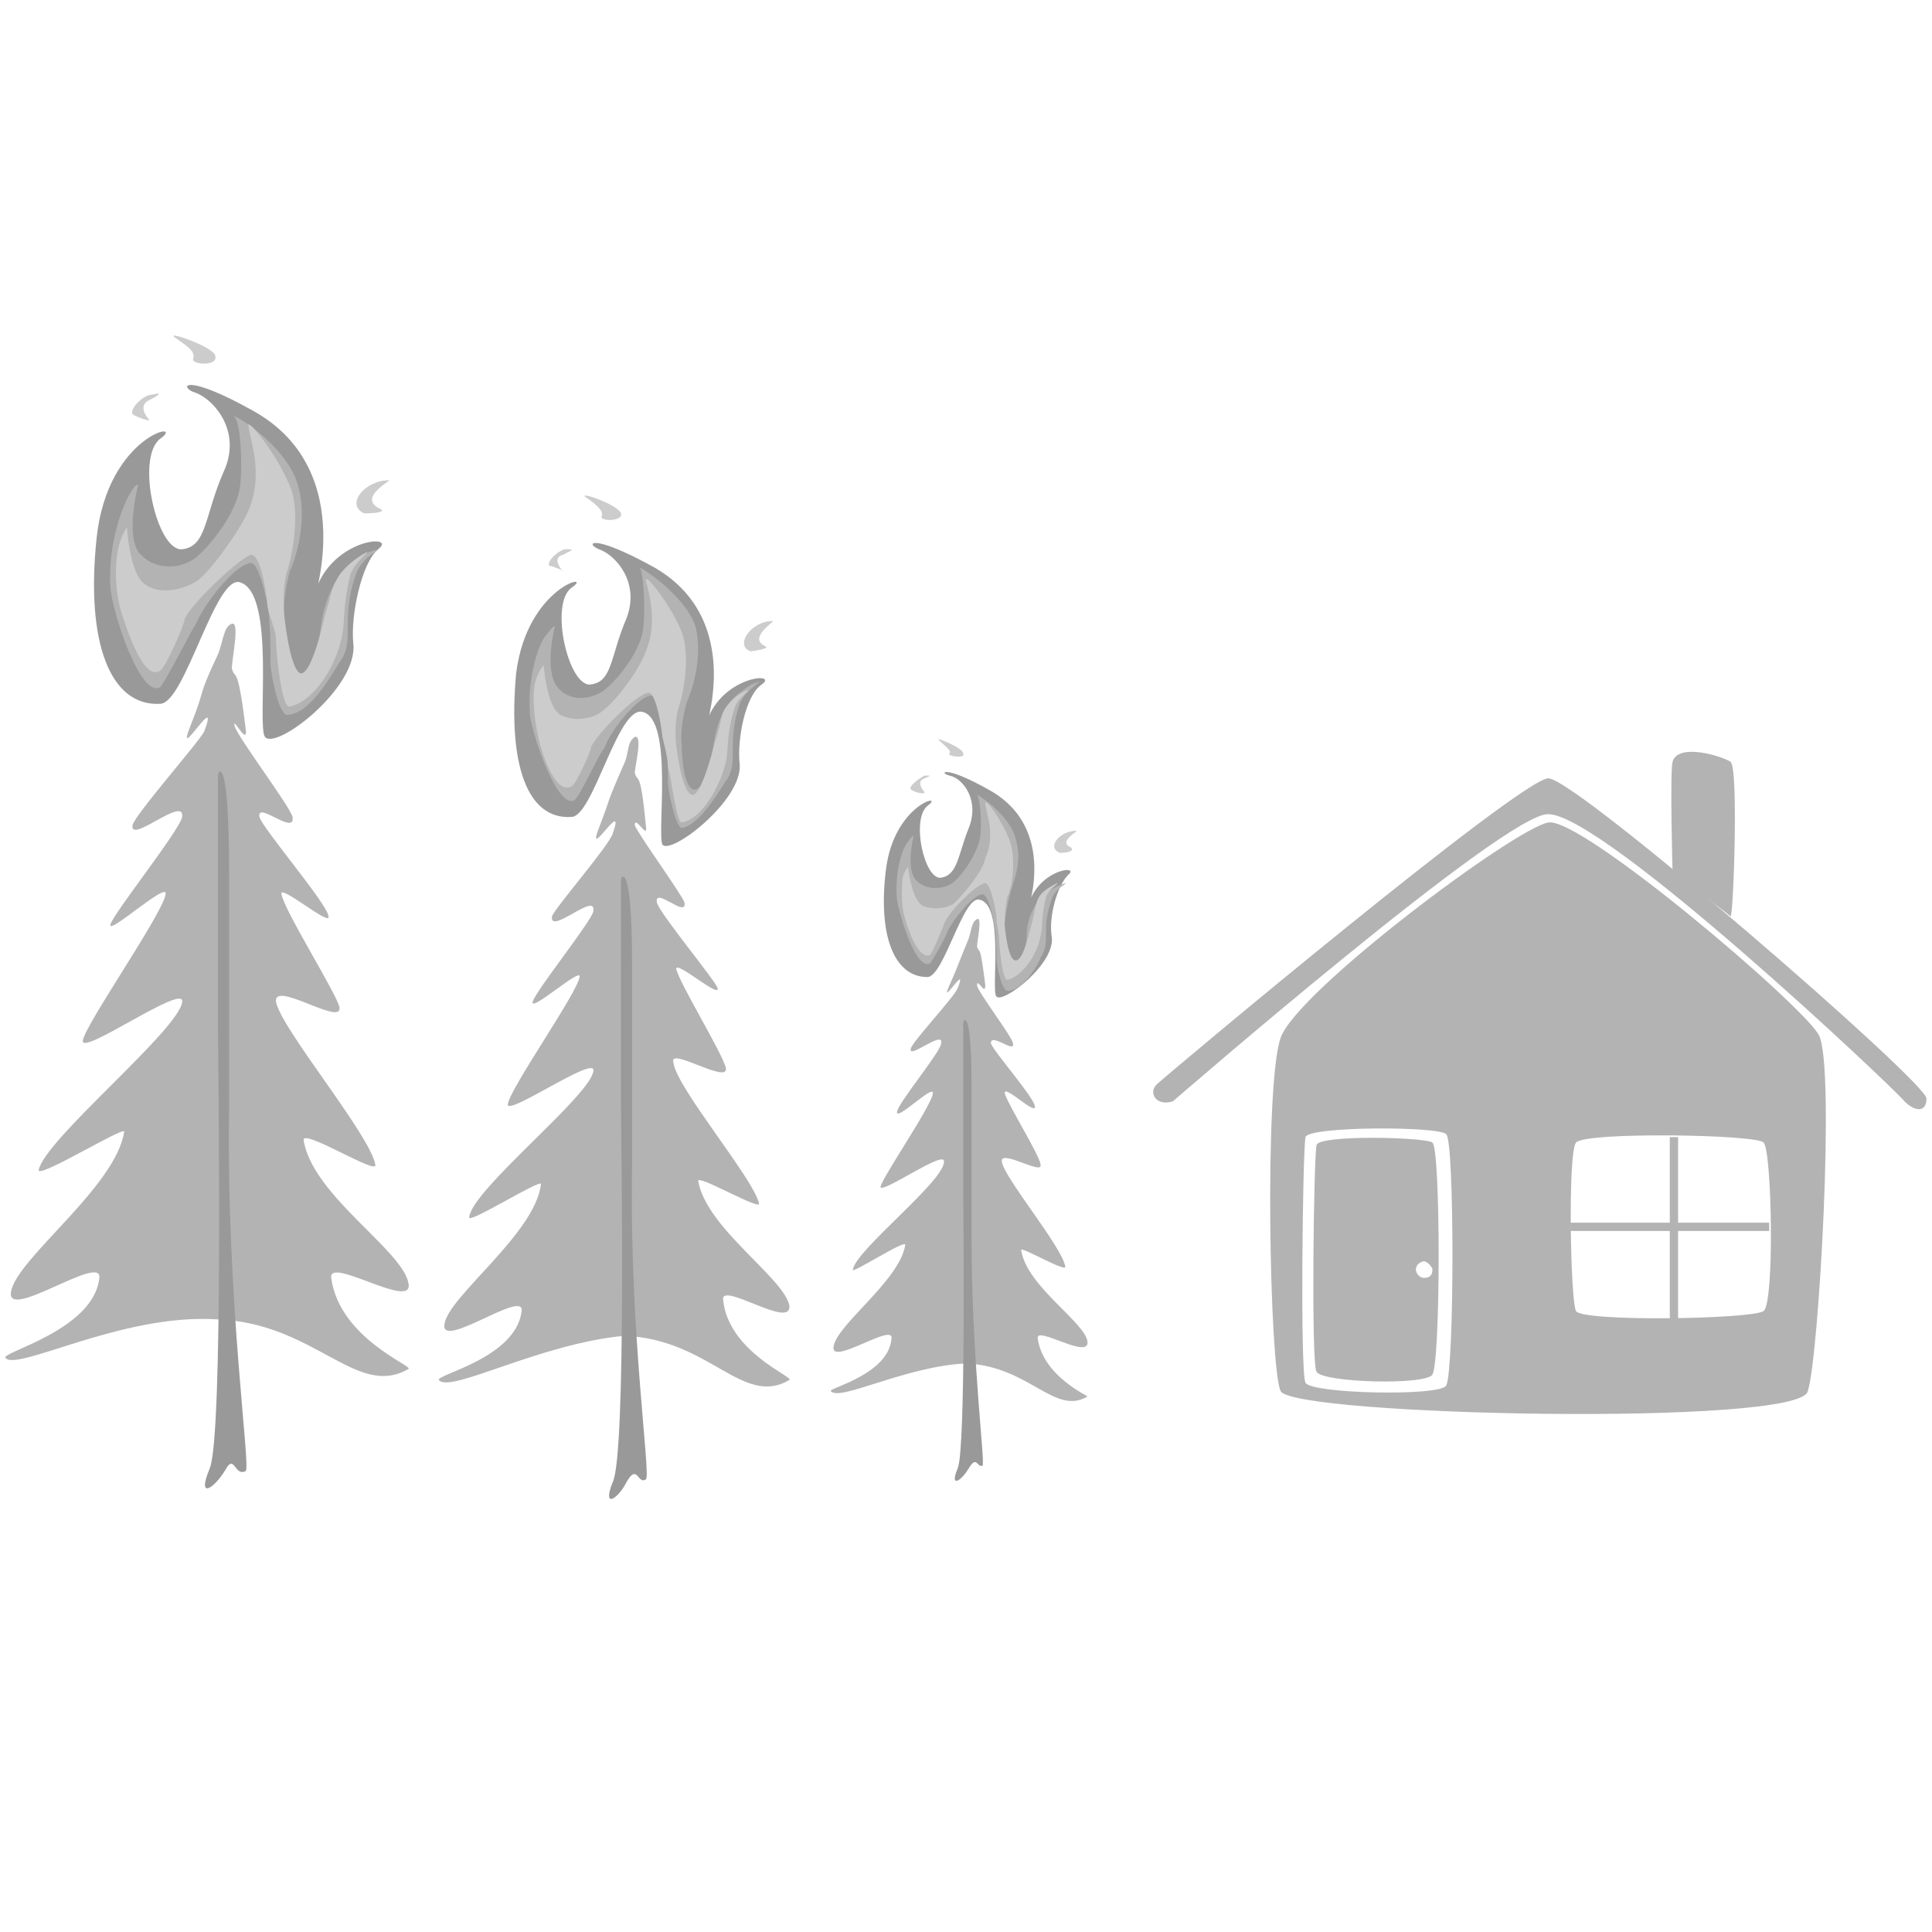 <?xml version="1.0" encoding="utf-8"?>
<!-- Generator: Adobe Illustrator 24.0.1, SVG Export Plug-In . SVG Version: 6.00 Build 0)  -->
<svg version="1.1" xmlns="http://www.w3.org/2000/svg" xmlns:xlink="http://www.w3.org/1999/xlink" x="0px" y="0px"
	 viewBox="0 0 70 70" style="enable-background:new 0 0 70 70;" xml:space="preserve">
<style type="text/css">
	.st0{display:none;}
	.st1{fill:#B3B3B3;}
	.st2{fill:#999999;}
	.st3{fill:#CCCCCC;}
</style>
<g id="Layer_3" class="st0">
</g>
<g id="Layer_1">
	<g id="Layer_2">
	</g>
</g>
<g id="Layer_4">
	<path class="st1" d="M42.5,39.9c-0.6,0.2-0.9-0.3-0.6-0.6s13.2-11.1,14.2-11.1c1,0,13.7,11,13.7,11.6c0,0.5-0.4,0.5-0.8,0.1
		c-0.4-0.5-10.9-10.4-12.9-10.4C54.6,29.4,42.5,39.9,42.5,39.9z"/>
	<path class="st1" d="M60.6,27.6c0.2-0.7,1.8-0.2,2.1,0c0.3,0.2,0.1,5.7,0,5.6c-0.1-0.1-2.1-1.6-2.1-1.6S60.5,28,60.6,27.6z"/>
	<rect x="60.5" y="41.2" class="st1" width="0.3" height="6.6"/>
	<rect x="56.9" y="44.3" class="st1" width="7.2" height="0.3"/>
	<path class="st1" d="M65.9,37.5c-0.6-1.1-8.6-7.9-9.8-7.7s-9.1,6.1-9.7,7.8s-0.4,12,0,12.8c0.4,0.9,18.9,1.3,19.1,0
		C65.9,49.2,66.5,38.6,65.9,37.5z M52.4,50.2c-0.2,0.4-4.9,0.3-5.1-0.1c-0.2-0.4-0.1-8.4,0-8.9c0.1-0.4,4.9-0.4,5.1-0.1
		C52.7,41.3,52.7,49.6,52.4,50.2z M63.9,47.5c-0.4,0.3-6.6,0.4-6.8,0c-0.2-0.4-0.3-5.7,0-6.1c0.3-0.4,6.6-0.3,6.8,0
		C64.2,41.7,64.3,47.2,63.9,47.5z"/>
	<path class="st1" d="M51.9,41.4c-0.2-0.2-4.2-0.3-4.2,0.1c-0.1,0.4-0.2,7.9,0,8.2c0.2,0.4,4,0.5,4.2,0.1
		C52.2,49.3,52.2,41.6,51.9,41.4z M51.6,46.3c-0.2,0-0.3-0.2-0.3-0.3c0-0.2,0.2-0.3,0.3-0.3s0.3,0.2,0.3,0.3
		C51.9,46.2,51.8,46.3,51.6,46.3z"/>
	<path class="st1" d="M0.2,49.2c-0.2-0.2,3.2-1,3.4-2.9c0.1-0.9-3.4,1.6-3.2,0.5c0.2-1.2,3.8-3.8,4.1-5.8c0-0.2-3.1,1.7-3.1,1.4
		c0.2-1.1,5.1-5.1,5.2-6.1c0.1-0.7-3.7,2-3.6,1.4c0.1-0.6,2.9-4.6,3-5.3c0.1-0.5-2.1,1.5-2,1.1c0.1-0.4,2.5-3.4,2.6-3.9
		c0.1-0.8-1.9,1-1.8,0.3c0.1-0.4,2.4-3,2.6-3.4c0.6-1.6-1.1,1.3-0.5-0.2c0.6-1.5,0.2-0.9,1-2.6c0.2-0.5,0.2-1,0.5-1.1
		c0.3-0.1,0,1.3,0,1.6c0.1,0.5,0.2-0.3,0.5,2.2c0.1,0.7-0.5-0.5-0.4-0.1c0.1,0.4,2,2.9,2.1,3.3c0.1,0.7-1.3-0.6-1.2,0
		c0.1,0.4,2.5,3.2,2.5,3.6c0.1,0.4-1.8-1.2-1.7-0.8c0.1,0.6,2,3.6,2.1,4.1c0.1,0.7-2.4-1-2.3-0.2c0.2,1,3.4,4.8,3.6,5.9
		c0.1,0.4-2.6-1.3-2.6-0.9c0.3,2,3.6,4,3.8,5.2c0.2,1-2.9-1-2.8-0.2c0.3,2.2,3,3.2,2.8,3.3c-1.9,1.1-3.4-1.7-7-1.8
		C4.4,47.6,0.6,49.7,0.2,49.2z"/>
	<path class="st2" d="M8.9,53.3c0.2-0.1-0.7-6.1-0.6-13.1c0-1.5,0-7.2,0-8.6c0-4.3-0.4-3.7-0.4-3.5s0,8.2,0,9.3
		c0,1.1,0.2,14.6-0.3,15.8c-0.5,1.2,0.2,0.7,0.6,0C8.5,52.7,8.5,53.5,8.9,53.3z"/>
	<path class="st2" d="M9.6,26.7c0.4,0.5,3.4-1.8,3.2-3.4c-0.1-1,0.3-2.9,0.9-3.4c0.8-0.6-2.1-0.4-2.4,2.1c0,0,1.8-4.9-2.1-7.1
		c-2.5-1.4-2.7-0.9-2.2-0.7c0.7,0.2,1.8,1.4,1.1,2.9c-0.7,1.6-0.6,2.7-1.5,2.8s-1.7-3.3-0.8-4c1-0.7-1.9-0.2-2.3,3.6s0.5,6.1,2.3,6
		c0.9,0,2-4.7,2.9-4.4C10,21.5,9.3,26.3,9.6,26.7z"/>
	<path class="st1" d="M5.8,24.9c-0.7,0.4-1.7-2.6-1.8-3.6c-0.1-1.5,0.4-2.9,0.7-3.4C5,17.4,5,17.6,5,17.6s-0.5,1.9,0.1,2.5
		s1.5,0.5,2,0.1c0.6-0.5,1.5-1.7,1.6-2.6c0.1-0.9,0-2.3-0.2-2.5c-0.2-0.2,1.9,1,2.3,2.5c0.4,1.4-0.2,2.9-0.3,3.1
		c-0.3,1.1-0.2,1.9-0.2,1.9s0,1.6,0.5,1.8c0.4,0.2,0.7-0.7,0.8-1.5s0.3-1.8,1.2-2.5c0.4-0.3,0.5-0.4,0.9-0.5c0.1,0-0.6,0.3-0.8,0.9
		c-0.6,1.7,0,2.4-0.6,3.2c-0.1,0.1-1,1.9-1.9,1.9c-0.3,0-0.6-1.5-0.6-1.9c0-0.5,0-1.5-0.1-2c0-0.1-0.3-1.6-0.6-1.6
		c-0.5,0-1.6,1.3-2,2.2C6.9,22.9,6,24.7,5.8,24.9z"/>
	<path class="st3" d="M5.8,24.3c-0.6,0.4-1.2-1.5-1.4-2.1c-0.3-1-0.2-2-0.1-2.4c0.1-0.4,0.3-0.7,0.3-0.7s0.1,1.8,0.7,2.1
		c0.6,0.4,1.5,0.1,1.9-0.2c0.5-0.4,1.5-1.8,1.8-2.5c0.6-1.4,0-2.7,0-3.1c0-0.2,1,1,1.5,2.2c0.4,0.9,0.1,2.5-0.1,3.1
		c-0.2,0.7-0.1,1.6-0.1,1.6s0.2,2,0.6,2.1c0.4,0,0.8-1.8,0.9-2.2c0.2-0.6,0.2-0.9,0.4-1.2c0.2-0.4,0.7-0.8,1.1-1
		c0.1,0-0.4,0.3-0.6,0.8c-0.3,1.2-0.2,1.8-0.3,2.2c-0.2,1.1-1,2.4-1.9,2.6c-0.3,0.1-0.5-2-0.5-2.4S9.8,22.5,9.7,22
		c0-0.1-0.2-1.9-0.6-1.9c-0.4,0.1-2.1,1.7-2.4,2.3C6.7,22.6,6,24.2,5.8,24.3z"/>
	<path class="st3" d="M6.3,12.2C6.7,12.5,7.1,12.7,7,13c-0.1,0.2,0.9,0.3,0.8-0.1C7.8,12.6,6.1,12,6.3,12.2z"/>
	<path class="st3" d="M13.2,18.6c-0.7-0.3,0-1.2,0.9-1.2c0.1,0-1.1,0.6-0.4,1C14.2,18.6,13.2,18.6,13.2,18.6z"/>
	<path class="st3" d="M4.8,15c-0.1-0.2,0.4-0.7,0.7-0.7c0.4-0.1,0.3,0-0.1,0.2c-0.4,0.2-0.1,0.6,0,0.7C5.5,15.3,4.9,15.1,4.8,15z"/>
	<path class="st1" d="M15.9,50c-0.1-0.2,2.8-0.8,3-2.5c0.1-0.8-2.9,1.4-2.8,0.5c0.1-1,3.3-3.3,3.5-5.1c0-0.2-2.7,1.5-2.6,1.2
		c0.1-1,4.4-4.4,4.5-5.3c0.1-0.6-3.2,1.7-3.1,1.2c0.1-0.6,2.5-4,2.6-4.6c0.1-0.4-1.8,1.3-1.7,0.9c0.1-0.4,2.2-3,2.2-3.3
		c0.1-0.7-1.6,0.9-1.5,0.2c0.1-0.3,2.1-2.6,2.2-3c0.5-1.4-1,1.1-0.5-0.2c0.5-1.3,0.2-0.7,0.9-2.3c0.2-0.4,0.1-0.8,0.4-1
		c0.3-0.1,0,1.1,0,1.3c0.1,0.4,0.2-0.2,0.4,1.9c0.1,0.6-0.4-0.4-0.4,0c0.1,0.3,1.7,2.5,1.8,2.8c0.1,0.6-1.1-0.6-1,0
		c0.1,0.4,2.1,2.8,2.2,3.1c0.1,0.4-1.5-1-1.5-0.7c0.1,0.5,1.7,3.1,1.8,3.6c0.1,0.6-2.1-0.8-1.9-0.2c0.1,0.9,2.9,4.2,3.1,5.1
		c0.1,0.3-2.3-1.1-2.2-0.8c0.3,1.7,3.1,3.5,3.3,4.5c0.1,0.9-2.5-0.9-2.4-0.2c0.2,1.9,2.6,2.8,2.4,2.9c-1.7,1-2.9-1.5-6-1.6
		C19.5,48.7,16.3,50.5,15.9,50z"/>
	<path class="st2" d="M23.4,53.6c0.2-0.1-0.6-5.3-0.5-11.3c0-1.3,0-6.2,0-7.4c0-3.7-0.4-3.2-0.4-3c0,0.2,0,7.1,0,8.1
		c0,1,0.2,12.7-0.3,13.7c-0.4,1,0.2,0.6,0.5,0C23.1,53,23.1,53.8,23.4,53.6z"/>
	<path class="st2" d="M24,30.6c0.3,0.4,2.9-1.6,2.8-2.9c-0.1-0.9,0.2-2.5,0.8-2.9c0.7-0.5-1.8-0.3-2.1,1.8c0,0,1.6-4.2-1.9-6.1
		c-2.2-1.2-2.4-0.8-1.9-0.6c0.6,0.2,1.5,1.2,1,2.5c-0.6,1.4-0.5,2.3-1.3,2.4c-0.8,0.1-1.5-2.9-0.7-3.5c0.9-0.6-1.6-0.1-2,3.1
		c-0.3,3.3,0.4,5.3,2,5.2c0.8,0,1.7-4.1,2.6-3.8C24.4,26.1,23.8,30.2,24,30.6z"/>
	<path class="st1" d="M20.8,29c-0.6,0.3-1.5-2.3-1.6-3.1c-0.1-1.3,0.3-2.6,0.6-2.9c0.3-0.4,0.3-0.3,0.3-0.3s-0.4,1.6,0.1,2.2
		c0.5,0.6,1.3,0.4,1.7,0.1c0.5-0.4,1.3-1.4,1.4-2.2c0.1-0.8,0-2-0.1-2.2c-0.2-0.2,1.6,0.9,2,2.1c0.3,1.2-0.2,2.5-0.3,2.7
		c-0.3,1-0.2,1.6-0.2,1.6s0,1.4,0.4,1.6c0.3,0.1,0.6-0.6,0.7-1.3c0.1-0.6,0.2-1.6,1-2.2c0.4-0.3,0.4-0.3,0.7-0.4
		c0.1,0-0.5,0.3-0.7,0.8c-0.5,1.5,0,2.1-0.5,2.8c-0.1,0.1-0.9,1.6-1.6,1.7c-0.2,0-0.5-1.3-0.5-1.7c0-0.4,0-1.3-0.1-1.7
		c0-0.1-0.2-1.3-0.5-1.4c-0.4,0-1.4,1.1-1.7,1.9C21.7,27.3,21,28.9,20.8,29z"/>
	<path class="st3" d="M20.7,28.5c-0.6,0.3-1.1-1.3-1.2-1.8c-0.2-0.9-0.2-1.7-0.1-2c0.1-0.4,0.3-0.6,0.3-0.6s0.1,1.5,0.6,1.8
		c0.6,0.3,1.3,0.1,1.6-0.2c0.5-0.4,1.3-1.5,1.5-2.1c0.5-1.2,0-2.4,0-2.6c0-0.2,0.9,0.9,1.3,1.9c0.3,0.8,0.1,2.1-0.1,2.7
		c-0.2,0.6-0.1,1.4-0.1,1.4s0.2,1.8,0.6,1.8c0.3,0,0.7-1.5,0.8-1.9c0.2-0.6,0.2-0.8,0.3-1.1c0.2-0.4,0.6-0.7,0.9-0.8
		c0.1,0-0.4,0.3-0.5,0.7c-0.3,1-0.2,1.5-0.3,1.9c-0.2,0.9-0.9,2.1-1.6,2.2c-0.2,0-0.4-1.8-0.5-2c0-0.3-0.1-0.7-0.2-1.1
		c0-0.1-0.2-1.6-0.5-1.6c-0.4,0-1.9,1.5-2.1,2C21.5,27,20.9,28.4,20.7,28.5z"/>
	<path class="st3" d="M21.2,18c0.3,0.2,0.7,0.5,0.6,0.7c-0.1,0.2,0.8,0.2,0.7-0.1S21,17.8,21.2,18z"/>
	<path class="st3" d="M27.2,23.6c-0.6-0.2,0-1.1,0.8-1.1c0.1,0-0.9,0.6-0.3,0.9C28,23.5,27.2,23.6,27.2,23.6z"/>
	<path class="st3" d="M19.9,20.5c-0.1-0.2,0.4-0.6,0.6-0.6c0.3,0,0.3,0-0.1,0.2c-0.4,0.1-0.1,0.5,0,0.6C20.5,20.7,20,20.5,19.9,20.5
		z"/>
	<path class="st1" d="M30.1,50.4c-0.1-0.1,2.1-0.6,2.2-1.9c0.1-0.6-2.2,1-2.1,0.3c0.1-0.8,2.4-2.4,2.6-3.7c0-0.2-2,1.1-1.9,0.9
		c0.1-0.7,3.3-3.2,3.3-3.9c0.1-0.5-2.3,1.2-2.3,0.9c0.1-0.4,1.9-3,1.9-3.4c0-0.3-1.3,1-1.3,0.7c0-0.3,1.6-2.2,1.6-2.5
		c0.1-0.5-1.2,0.6-1.1,0.2c0-0.2,1.6-1.9,1.7-2.2c0.4-1-0.7,0.8-0.3-0.1c0.4-0.9,0.2-0.5,0.7-1.7c0.1-0.3,0.1-0.6,0.3-0.7
		c0.2-0.1,0,0.8,0,1c0.1,0.3,0.1-0.2,0.3,1.4c0,0.4-0.3-0.3-0.3,0c0,0.2,1.3,1.9,1.3,2.1c0.1,0.4-0.8-0.4-0.8,0
		c0.1,0.3,1.6,2,1.6,2.3c0,0.3-1.1-0.8-1.1-0.5c0.1,0.4,1.3,2.3,1.3,2.6c0.1,0.4-1.5-0.6-1.4-0.1c0.1,0.6,2.2,3.1,2.3,3.8
		c0,0.2-1.7-0.8-1.6-0.6c0.2,1.3,2.3,2.6,2.4,3.3c0.1,0.7-1.9-0.6-1.8-0.1c0.2,1.4,1.9,2.1,1.8,2.1c-1.2,0.7-2.1-1.1-4.4-1.2
		C32.8,49.5,30.4,50.8,30.1,50.4z"/>
	<path class="st2" d="M35.6,53.1c0.1-0.1-0.4-3.9-0.4-8.3c0-1,0-4.6,0-5.5c0-2.8-0.3-2.4-0.3-2.2s0,5.3,0,6c0,0.7,0.1,9.4-0.2,10.1
		s0.1,0.5,0.4,0C35.4,52.7,35.4,53.2,35.6,53.1z"/>
	<path class="st2" d="M36.1,36.1c0.2,0.3,2.2-1.2,2-2.2c-0.1-0.7,0.2-1.8,0.6-2.2c0.5-0.4-1.3-0.2-1.5,1.4c0,0,1.2-3.1-1.4-4.5
		c-1.6-0.9-1.8-0.6-1.4-0.5c0.5,0.1,1.1,0.9,0.7,1.9c-0.4,1-0.4,1.7-1,1.8s-1.1-2.1-0.5-2.6c0.7-0.5-1.2-0.1-1.5,2.3
		s0.3,3.9,1.5,3.9c0.6,0,1.3-3,1.9-2.8C36.4,32.8,35.9,35.9,36.1,36.1z"/>
	<path class="st1" d="M33.7,34.9c-0.5,0.3-1.1-1.7-1.2-2.3c-0.1-1,0.2-1.9,0.4-2.1c0.2-0.3,0.2-0.2,0.2-0.2s-0.3,1.2,0.1,1.6
		c0.4,0.4,1,0.3,1.3,0.1c0.4-0.3,0.9-1.1,1-1.6c0.1-0.6,0-1.5-0.1-1.6c-0.1-0.1,1.2,0.7,1.4,1.6c0.3,0.9-0.2,1.8-0.2,2
		c-0.2,0.7-0.2,1.2-0.2,1.2s0,1,0.3,1.2c0.3,0.1,0.5-0.5,0.5-0.9c0-0.5,0.2-1.2,0.8-1.6c0.3-0.2,0.3-0.2,0.6-0.3
		c0.1,0-0.4,0.2-0.5,0.6c-0.4,1.1,0,1.5-0.4,2.1c0,0.1-0.6,1.2-1.2,1.2c-0.2,0-0.4-0.9-0.4-1.2c0-0.3,0-0.9-0.1-1.3
		c0-0.1-0.2-1-0.4-1c-0.3,0-1,0.8-1.3,1.4C34.4,33.7,33.8,34.8,33.7,34.9z"/>
	<path class="st3" d="M33.7,34.6c-0.4,0.2-0.8-0.9-0.9-1.3c-0.2-0.6-0.1-1.3-0.1-1.5c0.1-0.3,0.2-0.4,0.2-0.4s0.1,1.1,0.5,1.4
		c0.4,0.2,1,0.1,1.2-0.1c0.3-0.3,1-1.1,1.1-1.6c0.4-0.9,0-1.7,0-2c0-0.2,0.6,0.6,0.9,1.4c0.2,0.6,0.1,1.6-0.1,2
		c-0.1,0.4-0.1,1-0.1,1s0.1,1.3,0.4,1.3c0.3,0,0.5-1.1,0.6-1.4c0.1-0.4,0.1-0.6,0.2-0.8c0.1-0.3,0.5-0.5,0.7-0.6
		c0.1,0-0.3,0.2-0.4,0.5c-0.2,0.8-0.1,1.1-0.2,1.4c-0.1,0.7-0.7,1.5-1.2,1.6c-0.2,0-0.3-1.3-0.3-1.5c0-0.2-0.1-0.5-0.1-0.8
		c0-0.1-0.2-1.2-0.4-1.2c-0.3,0-1.4,1.1-1.5,1.5C34.2,33.5,33.8,34.5,33.7,34.6z"/>
	<path class="st3" d="M34,26.8c0.2,0.2,0.5,0.4,0.4,0.5c-0.1,0.1,0.6,0.2,0.5,0C34.9,27.1,33.9,26.7,34,26.8z"/>
	<path class="st3" d="M38.4,30.9c-0.5-0.2,0-0.8,0.6-0.8c0.1,0-0.7,0.4-0.2,0.6C39,30.9,38.4,30.9,38.4,30.9z"/>
	<path class="st3" d="M33,28.6c-0.1-0.1,0.3-0.4,0.5-0.5c0.3,0,0.2,0,0,0.1c-0.3,0.1-0.1,0.4,0,0.5C33.5,28.8,33.1,28.7,33,28.6z"/>
</g>
</svg>
